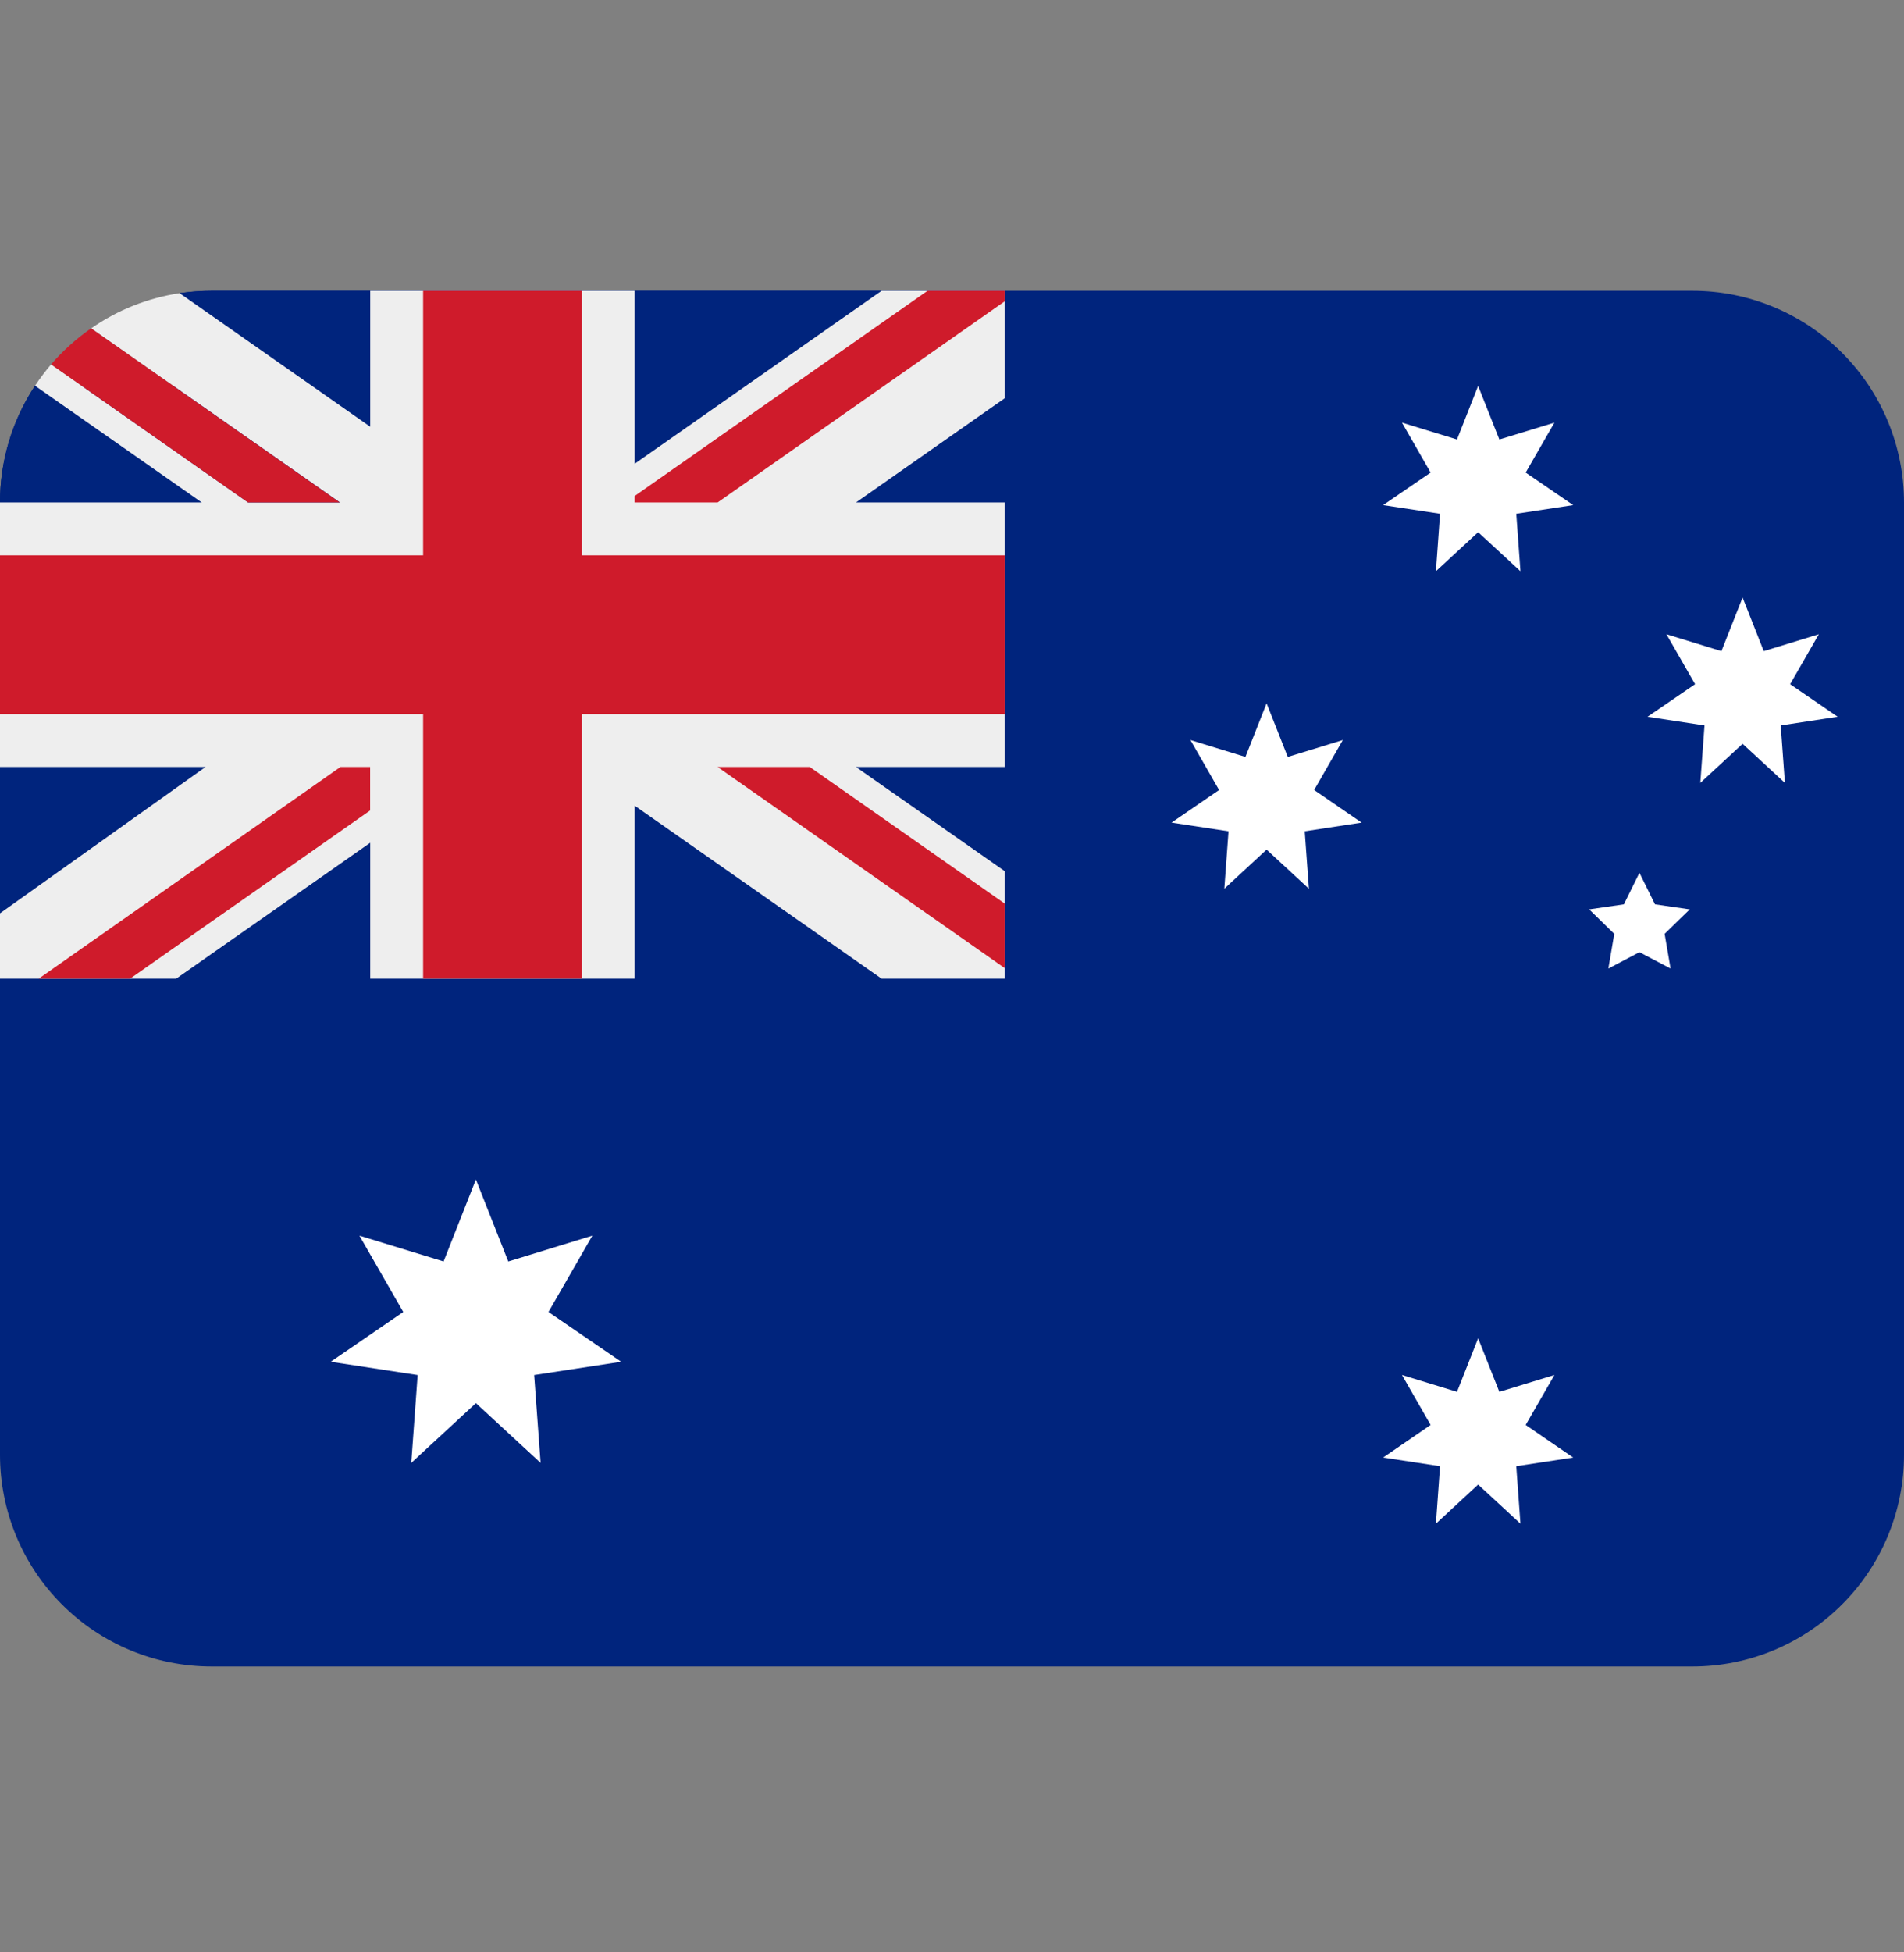 <svg width="40" height="41" viewBox="0 0 40 41" fill="none" xmlns="http://www.w3.org/2000/svg">
<rect x="0" y="0" width="40" height="41" fill="#808080" stroke="none"/>
<g clip-path="url(#clip0_309_1949)">
<path d="M35.556 6.107H4.444C4.217 6.107 3.992 6.123 3.773 6.157L3.769 8.106L0.736 8.101C0.255 8.828 -0.001 9.68 4.64936e-06 10.551V30.551C4.64936e-06 31.73 0.468 32.861 1.302 33.694C2.135 34.528 3.266 34.996 4.444 34.996H35.556C36.734 34.996 37.865 34.528 38.698 33.694C39.532 32.861 40 31.73 40 30.551V10.551C40 9.373 39.532 8.242 38.698 7.409C37.865 6.575 36.734 6.107 35.556 6.107Z" fill="#00247D"/>
<path d="M9.998 29.466L8.64 30.72L8.774 28.876L6.947 28.597L8.472 27.552L7.551 25.949L9.319 26.491L9.998 24.77L10.678 26.491L12.445 25.949L11.523 27.552L13.05 28.597L11.222 28.876L11.357 30.72L9.998 29.466ZM31.053 11.176L30.166 11.996L30.253 10.789L29.057 10.607L30.055 9.924L29.453 8.875L30.609 9.229L31.053 8.104L31.499 9.229L32.656 8.875L32.052 9.924L33.05 10.607L31.854 10.789L31.942 11.996L31.053 11.176ZM26.609 17.842L25.721 18.663L25.809 17.457L24.612 17.275L25.611 16.59L25.009 15.541L26.164 15.896L26.609 14.77L27.054 15.896L28.211 15.541L27.608 16.59L28.605 17.275L27.41 17.457L27.498 18.663L26.609 17.842ZM36.609 15.62L35.721 16.441L35.809 15.235L34.612 15.052L35.611 14.368L35.009 13.319L36.164 13.674L36.609 12.548L37.054 13.674L38.211 13.319L37.608 14.368L38.606 15.052L37.41 15.235L37.498 16.441L36.609 15.62ZM31.053 31.176L30.166 31.997L30.253 30.79L29.057 30.608L30.055 29.924L29.453 28.875L30.609 29.229L31.053 28.104L31.499 29.229L32.656 28.875L32.052 29.924L33.05 30.608L31.854 30.79L31.942 31.997L31.053 31.176ZM34.442 18.329L34.769 18.991L35.499 19.097L34.971 19.611L35.096 20.339L34.442 19.996L33.789 20.339L33.913 19.611L33.386 19.097L34.115 18.991L34.442 18.329Z" fill="white"/>
<path d="M21.111 20.551V6.107H4.444C4.089 6.107 3.773 6.157 3.773 6.157L3.769 8.106L0.736 8.101C0.736 8.101 0.689 8.167 0.594 8.329C0.204 9.005 -0.001 9.771 3.16658e-06 10.551V20.551H21.111Z" fill="#00247D"/>
<path d="M21.111 6.107H18.521L13.333 9.739V6.107H7.778V8.961L3.773 6.157C3.105 6.257 2.47 6.509 1.916 6.896L7.14 10.551H5.211L1.074 7.652C0.952 7.795 0.839 7.945 0.736 8.101L4.237 10.551H0V16.107H4.317L0 19.18V20.551H3.702L7.778 17.698V20.551H13.333V16.919L18.52 20.551H21.111V18.297L17.983 16.107H21.111V10.551H17.984L21.111 8.361V6.107Z" fill="#EEEEEE"/>
<path d="M12.222 6.107H8.889V11.662H0V14.996H8.889V20.551H12.222V14.996H21.111V11.662H12.222V6.107Z" fill="#CF1B2B"/>
<path d="M21.109 6.107H19.486L13.332 10.417V10.551H15.077L21.109 6.327V6.107ZM1.914 6.896C1.603 7.112 1.32 7.366 1.073 7.652L5.209 10.551H7.137L1.914 6.896ZM7.151 16.107L0.814 20.551H2.733L7.776 17.02V16.107H7.151ZM21.109 20.331V18.976L17.013 16.107H15.076L21.109 20.331Z" fill="#CF1B2B"/>
</g>
<defs>
<clipPath id="clip0_309_1949">
<rect width="40" height="40" fill="white" transform="translate(0 0.552)"/>
</clipPath>
</defs>
</svg>
